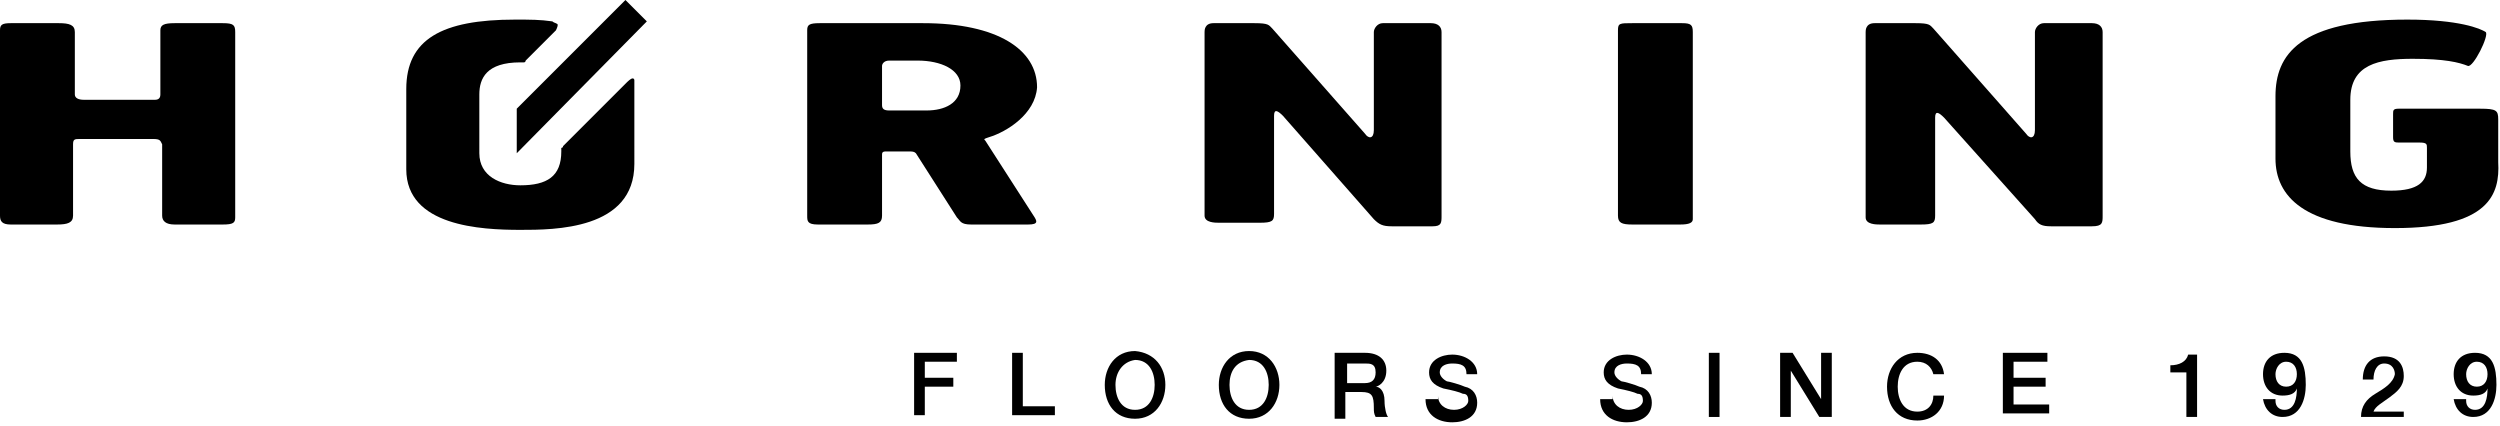 <?xml version="1.0" encoding="utf-8"?>
<!-- Generator: Adobe Illustrator 19.2.0, SVG Export Plug-In . SVG Version: 6.00 Build 0)  -->
<svg version="1.1" id="Layer_1" xmlns="http://www.w3.org/2000/svg" xmlns:xlink="http://www.w3.org/1999/xlink" x="0px" y="0px"
	 viewBox="0 0 140.3 23.9" style="enable-background:new 0 0 140.3 23.9;" xml:space="preserve">
<g>
	<path d="M12.5,12.6H9.8c-0.5,0-0.7-0.2-0.7-0.5v-4C9,7.9,9,7.8,8.6,7.8H4.5c-0.3,0-0.4,0-0.4,0.3v4c0,0.4-0.3,0.5-0.9,0.5H0.6
		c-0.5,0-0.6-0.2-0.6-0.5V1.7c0-0.3,0.1-0.4,0.6-0.4h2.7c0.6,0,0.9,0.1,0.9,0.5v3.5c0,0.2,0.2,0.3,0.5,0.3h4C8.9,5.6,9,5.5,9,5.3
		V1.7c0-0.3,0.2-0.4,0.8-0.4h2.7c0.6,0,0.7,0.1,0.7,0.5v10.4C13.2,12.5,13.1,12.6,12.5,12.6"/>
</g>
<g>
	<path d="M55.5,7.7c-0.3,0.1-0.3,0.1-0.2,0.2l2.7,4.2c0.2,0.3,0.3,0.5-0.3,0.5h-3.2c-0.6,0-0.6-0.2-0.8-0.4l-2.3-3.6
		c-0.1-0.1-0.2-0.1-0.4-0.1h-1.3c-0.2,0-0.2,0.1-0.2,0.2v3.4c0,0.4-0.2,0.5-0.8,0.5h-2.8c-0.6,0-0.6-0.2-0.6-0.5V1.7
		c0-0.3,0.1-0.4,0.7-0.4h5.8c4.2,0,6.4,1.5,6.4,3.6C58.1,6.4,56.5,7.4,55.5,7.7 M51.5,3.4h-1.6c-0.3,0-0.4,0.2-0.4,0.3v2.2
		c0,0.2,0.1,0.3,0.4,0.3H52c1,0,1.9-0.4,1.9-1.4C53.9,3.9,52.8,3.4,51.5,3.4"/>
</g>
<g>
	<path d="M80.4,12.7l-2.3,0c-0.5,0-0.7-0.1-1-0.4L72,6.5c-0.3-0.3-0.5-0.4-0.5,0v5.5c0,0.4-0.1,0.5-0.8,0.5h-2.3
		c-0.2,0-0.8,0-0.8-0.4V1.8c0-0.1,0-0.5,0.5-0.5h2.3c0.8,0,0.8,0.1,1,0.3l5.2,5.9c0.2,0.3,0.5,0.3,0.5-0.2V1.8
		c0-0.2,0.2-0.5,0.5-0.5h2.7c0.4,0,0.6,0.2,0.6,0.5v10.3C80.9,12.5,80.9,12.7,80.4,12.7"/>
</g>
<g>
	<path d="M94.3,12.6h-2.7c-0.6,0-0.8-0.1-0.8-0.5V1.7c0-0.4,0.1-0.4,0.8-0.4h2.8c0.5,0,0.6,0.1,0.6,0.5v10.5
		C95,12.5,94.8,12.6,94.3,12.6"/>
</g>
<g>
	<path d="M117.4,12.7l-2.3,0c-0.5,0-0.7-0.1-0.9-0.4l-5.1-5.7c-0.3-0.3-0.5-0.4-0.5,0v5.5c0,0.4-0.1,0.5-0.8,0.5h-2.3
		c-0.2,0-0.8,0-0.8-0.4V1.8c0-0.1,0-0.5,0.5-0.5h2.3c0.8,0,0.8,0.1,1,0.3l5.2,5.9c0.2,0.3,0.5,0.3,0.5-0.2V1.8
		c0-0.2,0.2-0.5,0.5-0.5h2.7c0.4,0,0.6,0.2,0.6,0.5v10.3C118,12.5,118,12.7,117.4,12.7"/>
</g>
<g>
	<path d="M134.4,12.8c-5.1,0-6.7-1.8-6.7-3.9V5.4c0-2.3,1.3-4.3,7.4-4.3c2.9,0,4.1,0.5,4.4,0.7c0.2,0.2-0.7,2-1,1.9
		c-0.5-0.2-1.3-0.4-3.1-0.4c-1.9,0-3.5,0.3-3.5,2.3v2.9c0,1.5,0.6,2.2,2.3,2.2c1.5,0,2-0.5,2-1.3V8.3c0-0.2,0-0.3-0.4-0.3h-1.1
		c-0.3,0-0.4,0-0.4-0.3V6.4c0-0.2,0-0.3,0.3-0.3h4.6c0.9,0,1,0.1,1,0.6v2.4C140.3,10.9,139.7,12.8,134.4,12.8"/>
</g>
<g>
	<path d="M35.5,4.4c-0.1,0-0.3,0.2-0.3,0.2l-3.6,3.6c0,0,0,0.1-0.1,0.1c0,0,0,0.1,0,0.1v0.1c0,1.4-0.8,1.9-2.3,1.9
		c-1.1,0-2.3-0.5-2.3-1.8V5.3c0-0.9,0.4-1.8,2.3-1.8c0,0,0.1,0,0.2,0c0.1,0,0.1-0.1,0.1-0.1l1.7-1.7c0,0,0.1-0.2,0.1-0.3
		c0-0.1-0.2-0.1-0.3-0.2c-0.7-0.1-1.2-0.1-2.1-0.1c-4.1,0-6.1,1.1-6.1,3.9v4.5c0,3.2,4.2,3.4,6.4,3.4c1.9,0,6.4,0,6.4-3.7V5
		c0-0.2,0-0.3,0-0.5C35.6,4.5,35.6,4.4,35.5,4.4"/>
</g>
<g>
	<polygon points="36.3,1.2 35.1,0 29,6.1 29,8.6 	"/>
</g>
<g>
	<path d="M51.2,19.8h2.5v0.5h-1.8v0.9h1.6v0.5h-1.6v1.6h-0.6V19.8z"/>
	<path d="M56.8,19.8h0.6v3h1.8v0.5h-2.4V19.8z"/>
	<path d="M65.4,21.6c0,1-0.6,1.9-1.7,1.9c-1.1,0-1.7-0.8-1.7-1.9c0-1,0.6-1.9,1.7-1.9C64.8,19.8,65.4,20.6,65.4,21.6z M62.6,21.6
		c0,0.7,0.3,1.4,1.1,1.4c0.8,0,1.1-0.7,1.1-1.4c0-0.7-0.3-1.4-1.1-1.4C63,20.3,62.6,20.9,62.6,21.6z"/>
	<path d="M71.8,21.6c0,1-0.6,1.9-1.7,1.9s-1.7-0.8-1.7-1.9c0-1,0.6-1.9,1.7-1.9S71.8,20.6,71.8,21.6z M69,21.6
		c0,0.7,0.3,1.4,1.1,1.4c0.8,0,1.1-0.7,1.1-1.4c0-0.7-0.3-1.4-1.1-1.4C69.3,20.3,69,20.9,69,21.6z"/>
	<path d="M74.9,19.8h1.7c0.8,0,1.2,0.4,1.2,1c0,0.7-0.5,0.9-0.6,0.9v0c0.2,0,0.5,0.2,0.5,0.8c0,0.4,0.1,0.8,0.2,0.9h-0.7
		c-0.1-0.2-0.1-0.3-0.1-0.5c0-0.7-0.1-0.9-0.7-0.9h-0.9v1.5h-0.6V19.8z M75.6,21.5h1c0.4,0,0.6-0.2,0.6-0.6c0-0.5-0.3-0.5-0.6-0.5
		h-1V21.5z"/>
	<path d="M80.7,22.2c0,0.5,0.4,0.8,0.9,0.8c0.5,0,0.8-0.3,0.8-0.5c0-0.3-0.1-0.4-0.3-0.4c-0.2-0.1-0.6-0.2-1.1-0.3
		c-0.6-0.2-0.8-0.5-0.8-0.9c0-0.7,0.7-1,1.3-1c0.7,0,1.4,0.4,1.4,1.1h-0.6c0-0.5-0.3-0.6-0.8-0.6c-0.3,0-0.7,0.1-0.7,0.5
		c0,0.2,0.2,0.4,0.4,0.5c0.1,0,0.8,0.2,1,0.3c0.5,0.1,0.7,0.5,0.7,0.9c0,0.8-0.7,1.1-1.4,1.1c-0.8,0-1.5-0.4-1.5-1.3H80.7z"/>
	<path d="M90.5,22.2c0,0.5,0.4,0.8,0.9,0.8c0.5,0,0.8-0.3,0.8-0.5c0-0.3-0.1-0.4-0.3-0.4c-0.2-0.1-0.6-0.2-1.1-0.3
		c-0.6-0.2-0.8-0.5-0.8-0.9c0-0.7,0.7-1,1.3-1c0.7,0,1.4,0.4,1.4,1.1h-0.6c0-0.5-0.3-0.6-0.8-0.6c-0.3,0-0.7,0.1-0.7,0.5
		c0,0.2,0.2,0.4,0.4,0.5c0.1,0,0.8,0.2,1,0.3c0.5,0.1,0.7,0.5,0.7,0.9c0,0.8-0.7,1.1-1.4,1.1c-0.8,0-1.5-0.4-1.5-1.3H90.5z"/>
	<path d="M95.9,19.8h0.6v3.6h-0.6V19.8z"/>
	<path d="M99.9,19.8h0.7l1.6,2.6h0v-2.6h0.6v3.6h-0.7l-1.6-2.6h0v2.6h-0.6V19.8z"/>
	<path d="M108.5,21c-0.1-0.4-0.4-0.7-0.9-0.7c-0.8,0-1.1,0.7-1.1,1.4c0,0.7,0.3,1.4,1.1,1.4c0.6,0,0.9-0.4,0.9-0.9h0.6
		c0,0.9-0.7,1.4-1.5,1.4c-1.1,0-1.7-0.8-1.7-1.9c0-1,0.6-1.9,1.7-1.9c0.8,0,1.4,0.4,1.5,1.2H108.5z"/>
	<path d="M112.3,19.8h2.6v0.5h-1.9v0.9h1.8v0.5h-1.8v1h2v0.5h-2.6V19.8z"/>
	<path d="M121.8,20.5c0.5,0,0.9-0.2,1-0.6h0.5v3.5h-0.6v-2.5h-0.9V20.5z"/>
	<path d="M127.7,22.5c0,0.3,0.2,0.5,0.5,0.5c0.6,0,0.7-0.7,0.7-1.2l0,0c-0.1,0.3-0.4,0.4-0.8,0.4c-0.7,0-1.1-0.5-1.1-1.2
		c0-0.7,0.4-1.2,1.2-1.2c1,0,1.2,0.8,1.2,1.8c0,0.8-0.3,1.8-1.3,1.8c-0.6,0-1-0.4-1.1-1H127.7z M127.7,21c0,0.4,0.2,0.7,0.6,0.7
		c0.4,0,0.6-0.3,0.6-0.7c0-0.4-0.2-0.7-0.6-0.7C127.9,20.3,127.7,20.7,127.7,21z"/>
	<path d="M134.9,23.4h-2.4c0-0.6,0.3-1,0.8-1.3c0.5-0.3,1-0.6,1.1-1.1c0-0.2-0.1-0.6-0.6-0.6c-0.4,0-0.6,0.4-0.6,0.9h-0.6
		c0-0.8,0.4-1.3,1.2-1.3c0.9,0,1.1,0.6,1.1,1.1c0,0.6-0.4,0.9-0.8,1.2c-0.4,0.3-0.8,0.5-0.9,0.8h1.7V23.4z"/>
	<path d="M138.4,22.5c0,0.3,0.2,0.5,0.5,0.5c0.6,0,0.7-0.7,0.7-1.2l0,0c-0.1,0.3-0.4,0.4-0.8,0.4c-0.7,0-1.1-0.5-1.1-1.2
		c0-0.7,0.4-1.2,1.2-1.2c1,0,1.2,0.8,1.2,1.8c0,0.8-0.3,1.8-1.3,1.8c-0.6,0-1-0.4-1.1-1H138.4z M138.4,21c0,0.4,0.2,0.7,0.6,0.7
		c0.4,0,0.6-0.3,0.6-0.7c0-0.4-0.2-0.7-0.6-0.7C138.6,20.3,138.4,20.7,138.4,21z"/>
</g>
</svg>

